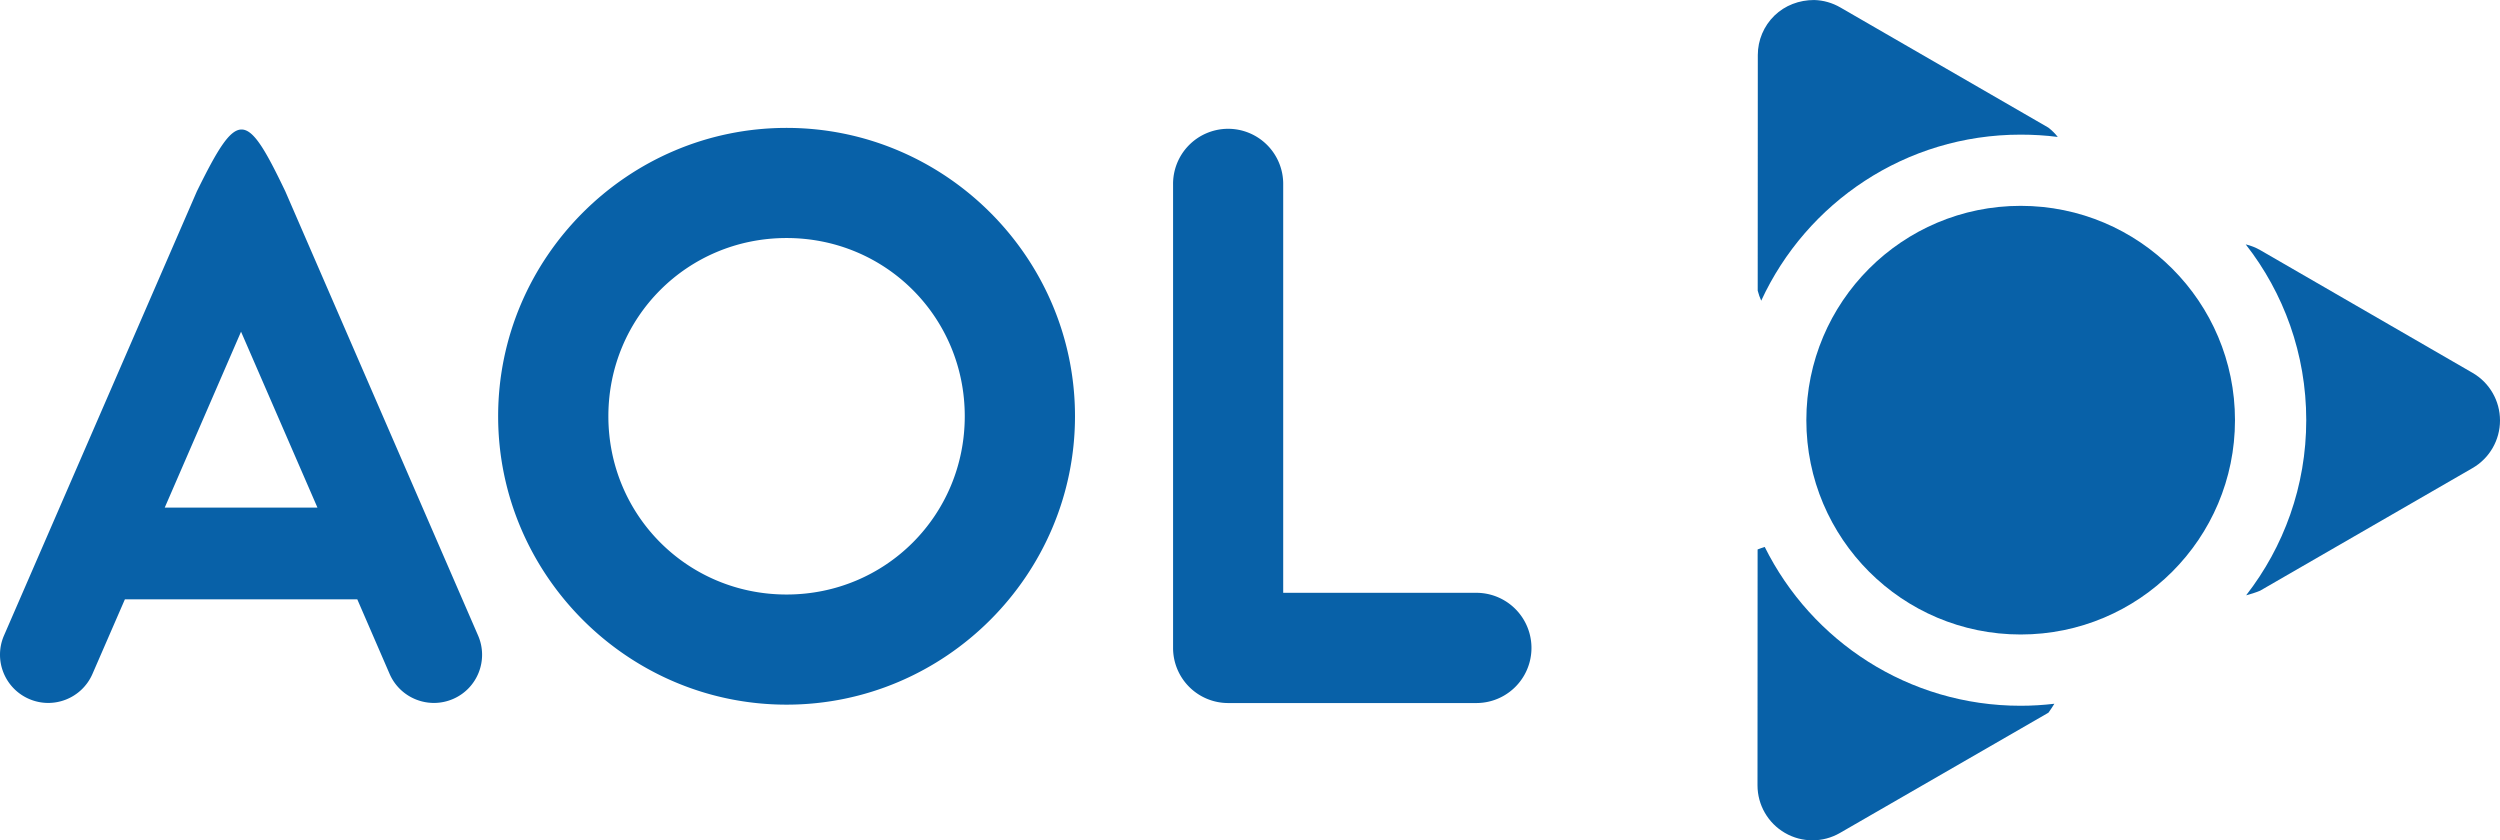<?xml version="1.0" encoding="UTF-8" standalone="no"?>
<svg
   xmlns:dc="http://purl.org/dc/elements/1.1/"
   xmlns:cc="http://creativecommons.org/ns#"
   xmlns:rdf="http://www.w3.org/1999/02/22-rdf-syntax-ns#"
   xmlns:svg="http://www.w3.org/2000/svg"
   xmlns="http://www.w3.org/2000/svg"
   xmlns:xlink="http://www.w3.org/1999/xlink"
   xmlns:sodipodi="http://sodipodi.sourceforge.net/DTD/sodipodi-0.dtd"
   xmlns:inkscape="http://www.inkscape.org/namespaces/inkscape"
   version="1.1"
   width="778.204"
   height="261.577"
   id="svg3186"
   inkscape:version="0.48.4 r9939"
   sodipodi:docname="AOL_Logo.svg">
  <sodipodi:namedview
     pagecolor="#ffffff"
     bordercolor="#666666"
     borderopacity="1"
     objecttolerance="10"
     gridtolerance="10"
     guidetolerance="10"
     inkscape:pageopacity="0"
     inkscape:pageshadow="2"
     inkscape:window-width="1280"
     inkscape:window-height="750"
     id="namedview3240"
     showgrid="false"
     inkscape:zoom="0.65361336"
     inkscape:cx="214.31213"
     inkscape:cy="112.47802"
     inkscape:window-x="-8"
     inkscape:window-y="-8"
     inkscape:window-maximized="1"
     inkscape:current-layer="svg3186" />
  <defs
     id="defs3188">
    <linearGradient
       id="linearGradient3347">
      <stop
         style="stop-color:#1974b4"
         offset="0"
         id="stop3191" />
      <stop
         style="stop-color:#e0ebf5"
         offset="0.795"
         id="stop3193" />
      <stop
         style="stop-color:#176da8"
         offset="1"
         id="stop3195" />
    </linearGradient>
    <linearGradient
       id="linearGradient3313">
      <stop
         style="stop-color:#3081bc"
         offset="0"
         id="stop3198" />
      <stop
         style="stop-color:#d2e3ef"
         offset="0.481"
         id="stop3200" />
      <stop
         style="stop-color:#75acd2"
         offset="0.622"
         id="stop3202" />
      <stop
         style="stop-color:#4691c4"
         offset="0.811"
         id="stop3204" />
      <stop
         style="stop-color:#1876b6"
         offset="1"
         id="stop3206" />
    </linearGradient>
    <linearGradient
       id="linearGradient3303">
      <stop
         style="stop-color:#1977b6"
         offset="0"
         id="stop3209" />
      <stop
         style="stop-color:#80b4d7"
         offset="0.707"
         id="stop3211" />
      <stop
         style="stop-color:#e8f1f8"
         offset="1"
         id="stop3213" />
    </linearGradient>
    <linearGradient
       id="linearGradient3259">
      <stop
         style="stop-color:#ffffff"
         offset="0"
         id="stop3216" />
      <stop
         style="stop-color:#ffffff"
         offset="0.186"
         id="stop3218" />
      <stop
         style="stop-color:#0861a8"
         offset="1"
         id="stop3220" />
    </linearGradient>
    <radialGradient
       cx="670.422"
       cy="-1006.369"
       r="71.619"
       fx="670.422"
       fy="-1006.369"
       id="radialGradient2415"
       xlink:href="#linearGradient3259"
       gradientUnits="userSpaceOnUse"
       gradientTransform="matrix(0.949,-0.011,0.014,1.22,15.773,1341.133)" />
    <radialGradient
       cx="640.945"
       cy="-951.847"
       r="56.42"
       fx="640.945"
       fy="-951.847"
       id="radialGradient2418"
       xlink:href="#linearGradient3313"
       gradientUnits="userSpaceOnUse"
       gradientTransform="matrix(-1.359,-4.72579e-7,5.20502e-7,-1.411,1460.463,-1164.397)" />
    <linearGradient
       x1="741.384"
       y1="-931.544"
       x2="817.885"
       y2="-1027.508"
       id="linearGradient2421"
       xlink:href="#linearGradient3347"
       gradientUnits="userSpaceOnUse"
       gradientTransform="matrix(0.856,0,0,0.856,62.072,974.504)"
       spreadMethod="reflect" />
    <linearGradient
       x1="576.091"
       y1="-1050.42"
       x2="600.622"
       y2="-1125.171"
       id="linearGradient2424"
       xlink:href="#linearGradient3303"
       gradientUnits="userSpaceOnUse"
       gradientTransform="matrix(0.856,0,0,0.856,62.072,974.504)"
       spreadMethod="reflect" />
  </defs>
  <g
     id="g4019">
    <path
       style="fill:#0861a8;fill-opacity:1"
       id="path3226"
       fill="url(#linearGradient2424)"
       d="M 564.704,0.005 C 560.097,0 555.625,1.659 552.329,4.88 549.033,8.1 547.172,12.521 547.173,17.13 L 547.142,90.473 C 547.417,91.597 547.808,92.636 548.235,93.598 562.312,63.075 593.166,41.911 628.985,41.911 632.897,41.911 636.77,42.14 640.548,42.63 639.747,41.612 638.791,40.635 637.61,39.723 L 572.86,2.317 C 570.378,0.879 567.572,0.075 564.704,0.005 z" />
    <path
       style="fill:#0861a8;fill-opacity:1"
       id="path3228"
       fill="url(#linearGradient2421)"
       d="M 699.048,76.067 C 710.85,91.155 717.892,110.145 717.892,130.786 717.892,151.346 710.892,170.258 699.173,185.317 700.54,184.952 702,184.503 703.517,183.88 L 769.673,145.692 C 774.959,142.633 778.204,136.987 778.204,130.88 778.204,124.772 774.959,119.126 769.673,116.067 L 703.61,77.88 C 702.181,77.052 700.641,76.452 699.048,76.067 z" />
    <path
       style="fill:#0861a8;fill-opacity:1"
       id="path3230"
       fill="url(#radialGradient2418)"
       d="M 549.329,170.255 C 548.556,170.499 547.811,170.752 547.11,171.036 L 547.079,244.473 C 547.083,250.585 550.348,256.231 555.642,259.286 560.935,262.341 567.442,262.341 572.735,259.286 L 637.642,221.848 C 638.331,220.912 638.922,219.983 639.485,219.067 636.046,219.471 632.533,219.692 628.985,219.692 594.069,219.692 563.869,199.543 549.329,170.255 z" />
    <path
       style="fill:#0861a8;fill-opacity:1"
       id="path3232"
       fill="url(#radialGradient2415)"
       d="M 695.71,130.791 C 695.71,167.637 665.841,197.506 628.995,197.506 592.15,197.506 562.281,167.637 562.281,130.791 562.281,93.946 592.15,64.077 628.995,64.077 665.841,64.077 695.71,93.946 695.71,130.791 L 695.71,130.791 z" />
    <path
       style="fill:#0861a8;fill-opacity:1"
       id="path3234"
       d="M 244.844 39.812 C 195.466 39.812 155.062 80.184 155.062 129.562 C 155.062 178.941 195.466 219.344 244.844 219.344 C 294.222 219.344 334.625 178.941 334.625 129.562 C 334.625 80.184 294.222 39.812 244.844 39.812 z M 382.031 40.094 A 17.152 17.152 0 0 0 365.156 57.469 L 365.156 201.688 A 17.152 17.152 0 0 0 382.312 218.844 L 459.562 218.844 A 17.156 17.156 0 0 0 459.562 184.531 L 399.438 184.531 L 399.438 57.469 A 17.152 17.152 0 0 0 382.031 40.094 z M 75.219 40.312 C 71.448 40.281 67.626 46.682 61.281 59.562 L 1.25 197.812 C -2.057 205.42 1.427 214.254 9.031 217.562 C 16.635 220.871 25.474 217.389 28.781 209.781 L 38.875 186.562 L 111.219 186.562 L 121.281 209.781 C 124.589 217.389 133.458 220.871 141.062 217.562 C 148.667 214.254 152.12 205.42 148.812 197.812 L 88.812 59.562 C 82.701 46.809 78.989 40.344 75.219 40.312 z M 244.844 74.094 C 275.685 74.094 300.312 98.722 300.312 129.562 C 300.312 160.403 275.685 185.062 244.844 185.062 C 214.003 185.062 189.375 160.403 189.375 129.562 C 189.375 98.722 214.003 74.094 244.844 74.094 z M 75.031 103.25 L 98.812 158 L 51.281 158 L 75.031 103.25 z " />
  </g>
</svg>
